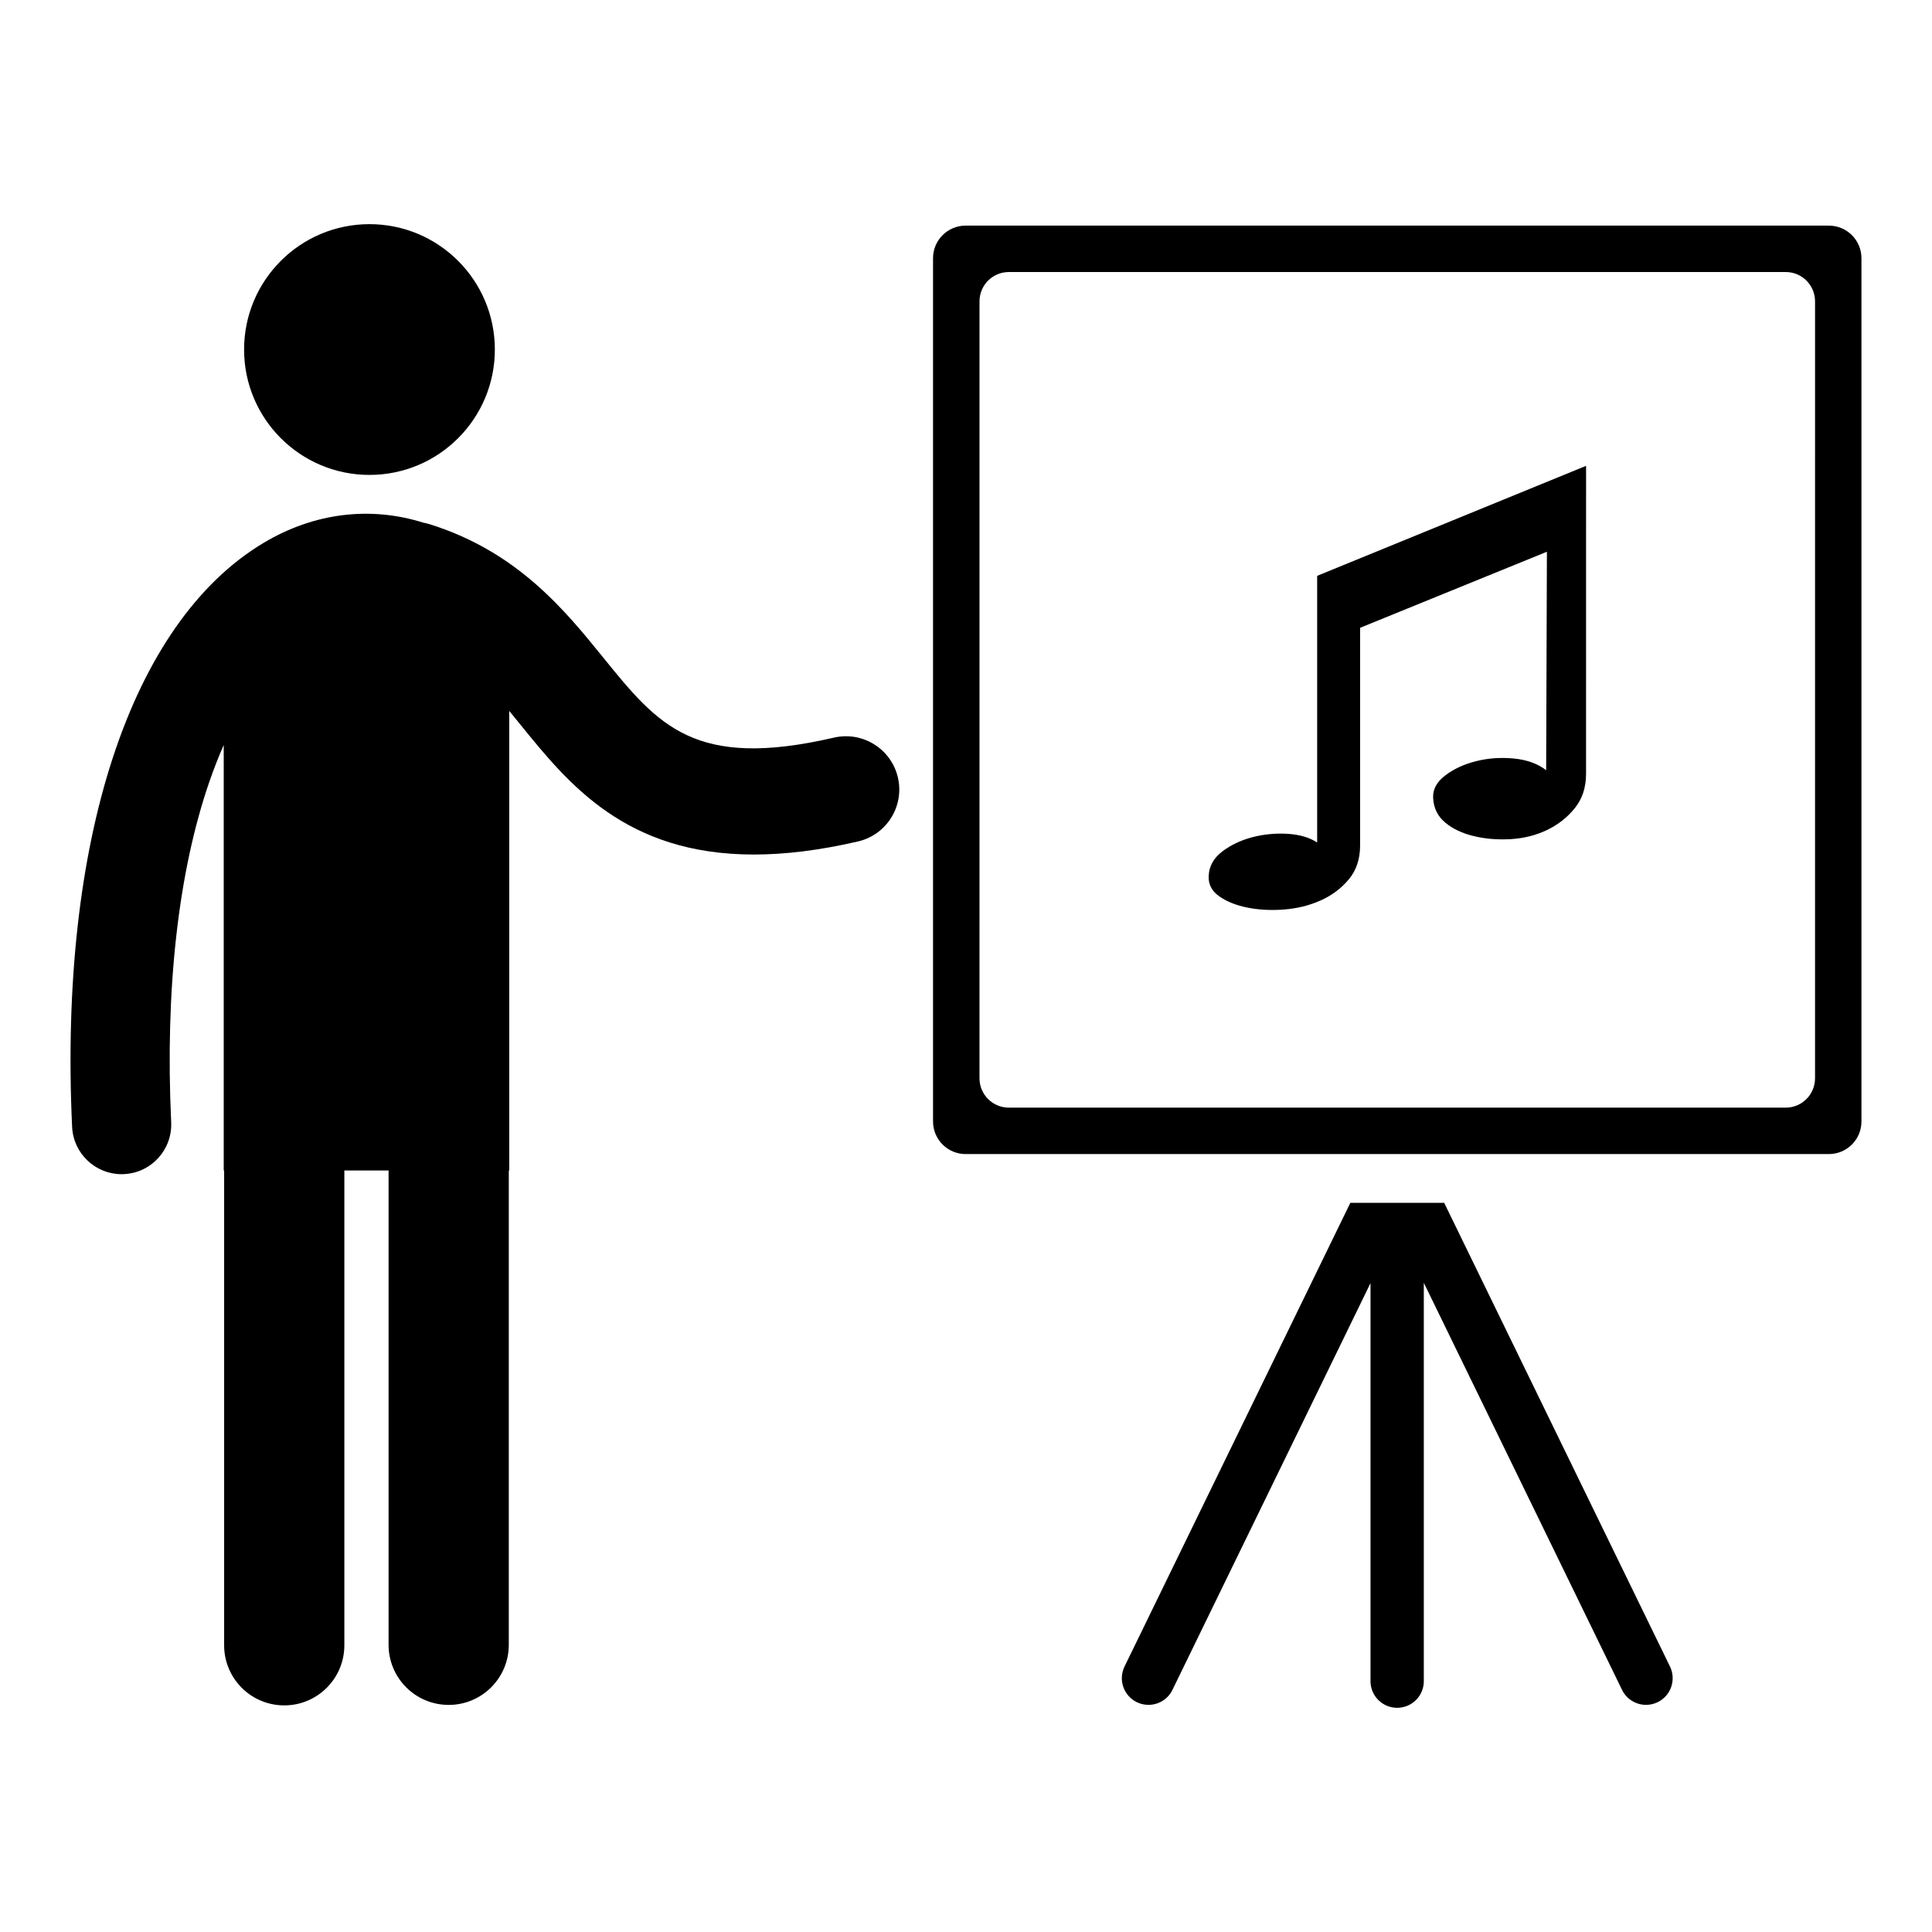 <?xml version="1.0" encoding="UTF-8"?>
<!-- Uploaded to: ICON Repo, www.svgrepo.com, Generator: ICON Repo Mixer Tools -->
<svg fill="#000000" width="800px" height="800px" version="1.1" viewBox="144 144 512 512" xmlns="http://www.w3.org/2000/svg">
 <g>
  <path d="m275.14 236.63c0 18.352-14.875 33.227-33.227 33.227-18.352 0-33.227-14.875-33.227-33.227 0-18.352 14.875-33.227 33.227-33.227 18.352 0 33.227 14.875 33.227 33.227"/>
  <path d="m365 339.48c-37.004 8.559-46.594-3.281-61.113-21.191-10.145-12.527-22.777-28.113-46.051-35.371-0.539-0.168-1.078-0.297-1.621-0.398-14.059-4.426-28.973-2.66-42.371 5.352-35.305 21.129-54.273 78.98-50.734 154.77 0.328 7.035 6.144 12.531 13.121 12.531 0.203 0 0.41-0.008 0.617-0.02 7.254-0.336 12.855-6.492 12.516-13.746-1.641-35.145 1.867-66.371 10.141-90.305 1.168-3.383 2.441-6.606 3.785-9.676v112.77h0.109v125.82c0 8.797 7.129 15.93 15.93 15.93 8.797 0 15.93-7.129 15.93-15.93v-125.83h11.719v125.7c0 8.805 7.129 15.934 15.93 15.934s15.93-7.125 15.93-15.934v-125.7h0.121v-121.78c0.988 1.199 1.977 2.418 2.984 3.66 12.684 15.648 27.867 34.395 61.836 34.395 8.066 0 17.195-1.055 27.598-3.465 7.598-1.758 12.34-9.344 10.578-16.949-1.762-7.586-9.348-12.324-16.953-10.566z"/>
  <path d="m526.73 462.77h-24.879l-59.84 122.88c-1.707 3.508-0.246 7.734 3.258 9.445 0.996 0.488 2.051 0.711 3.09 0.711 2.617 0 5.133-1.457 6.352-3.973l52.488-107.79v105.48c0 3.902 3.164 7.066 7.066 7.066s7.062-3.164 7.062-7.066v-105.57l52.531 107.88c1.227 2.512 3.738 3.973 6.356 3.973 1.039 0 2.09-0.227 3.09-0.711 3.508-1.711 4.965-5.938 3.262-9.445z"/>
  <path d="m628.67 203.79h-228.77c-4.769 0-8.637 3.863-8.637 8.633v228.78c0 4.769 3.867 8.637 8.637 8.637h228.77c4.769 0 8.633-3.867 8.633-8.637v-228.78c0-4.766-3.863-8.629-8.633-8.629zm-3.668 225.97c0 4.293-3.477 7.773-7.769 7.773h-205.89c-4.293 0-7.769-3.481-7.769-7.773l0.004-205.9c0-4.293 3.477-7.769 7.769-7.769h205.89c4.289 0 7.769 3.477 7.769 7.769z"/>
  <path d="m493.06 367.27c-1.996-1.324-4.594-2.09-7.781-2.297-3.199-0.195-6.328 0.098-9.387 0.895-3.062 0.801-5.723 2.07-7.984 3.789-2.266 1.73-3.461 3.863-3.59 6.394-0.137 2.262 0.797 4.086 2.789 5.481 2.004 1.395 4.492 2.394 7.484 2.996 3.004 0.594 6.227 0.77 9.688 0.504 3.465-0.27 6.688-1.062 9.684-2.394 2.996-1.34 5.492-3.203 7.484-5.602 1.996-2.394 2.996-5.387 2.996-8.98v-57.684l49.504-20.156-0.199 57.891c-2.262-1.73-5.125-2.766-8.578-3.094-3.473-0.328-6.793-0.102-9.984 0.703-3.191 0.793-5.926 2.062-8.191 3.789-2.262 1.734-3.332 3.723-3.195 5.988 0.133 2.668 1.203 4.828 3.195 6.492 1.996 1.668 4.519 2.863 7.586 3.594 3.055 0.734 6.324 1 9.777 0.801 3.465-0.207 6.656-1.008 9.582-2.402 2.918-1.395 5.387-3.32 7.379-5.785 1.996-2.465 3-5.492 3-9.09l0.008-81.652-71.266 29.152z"/>
 </g>
</svg>